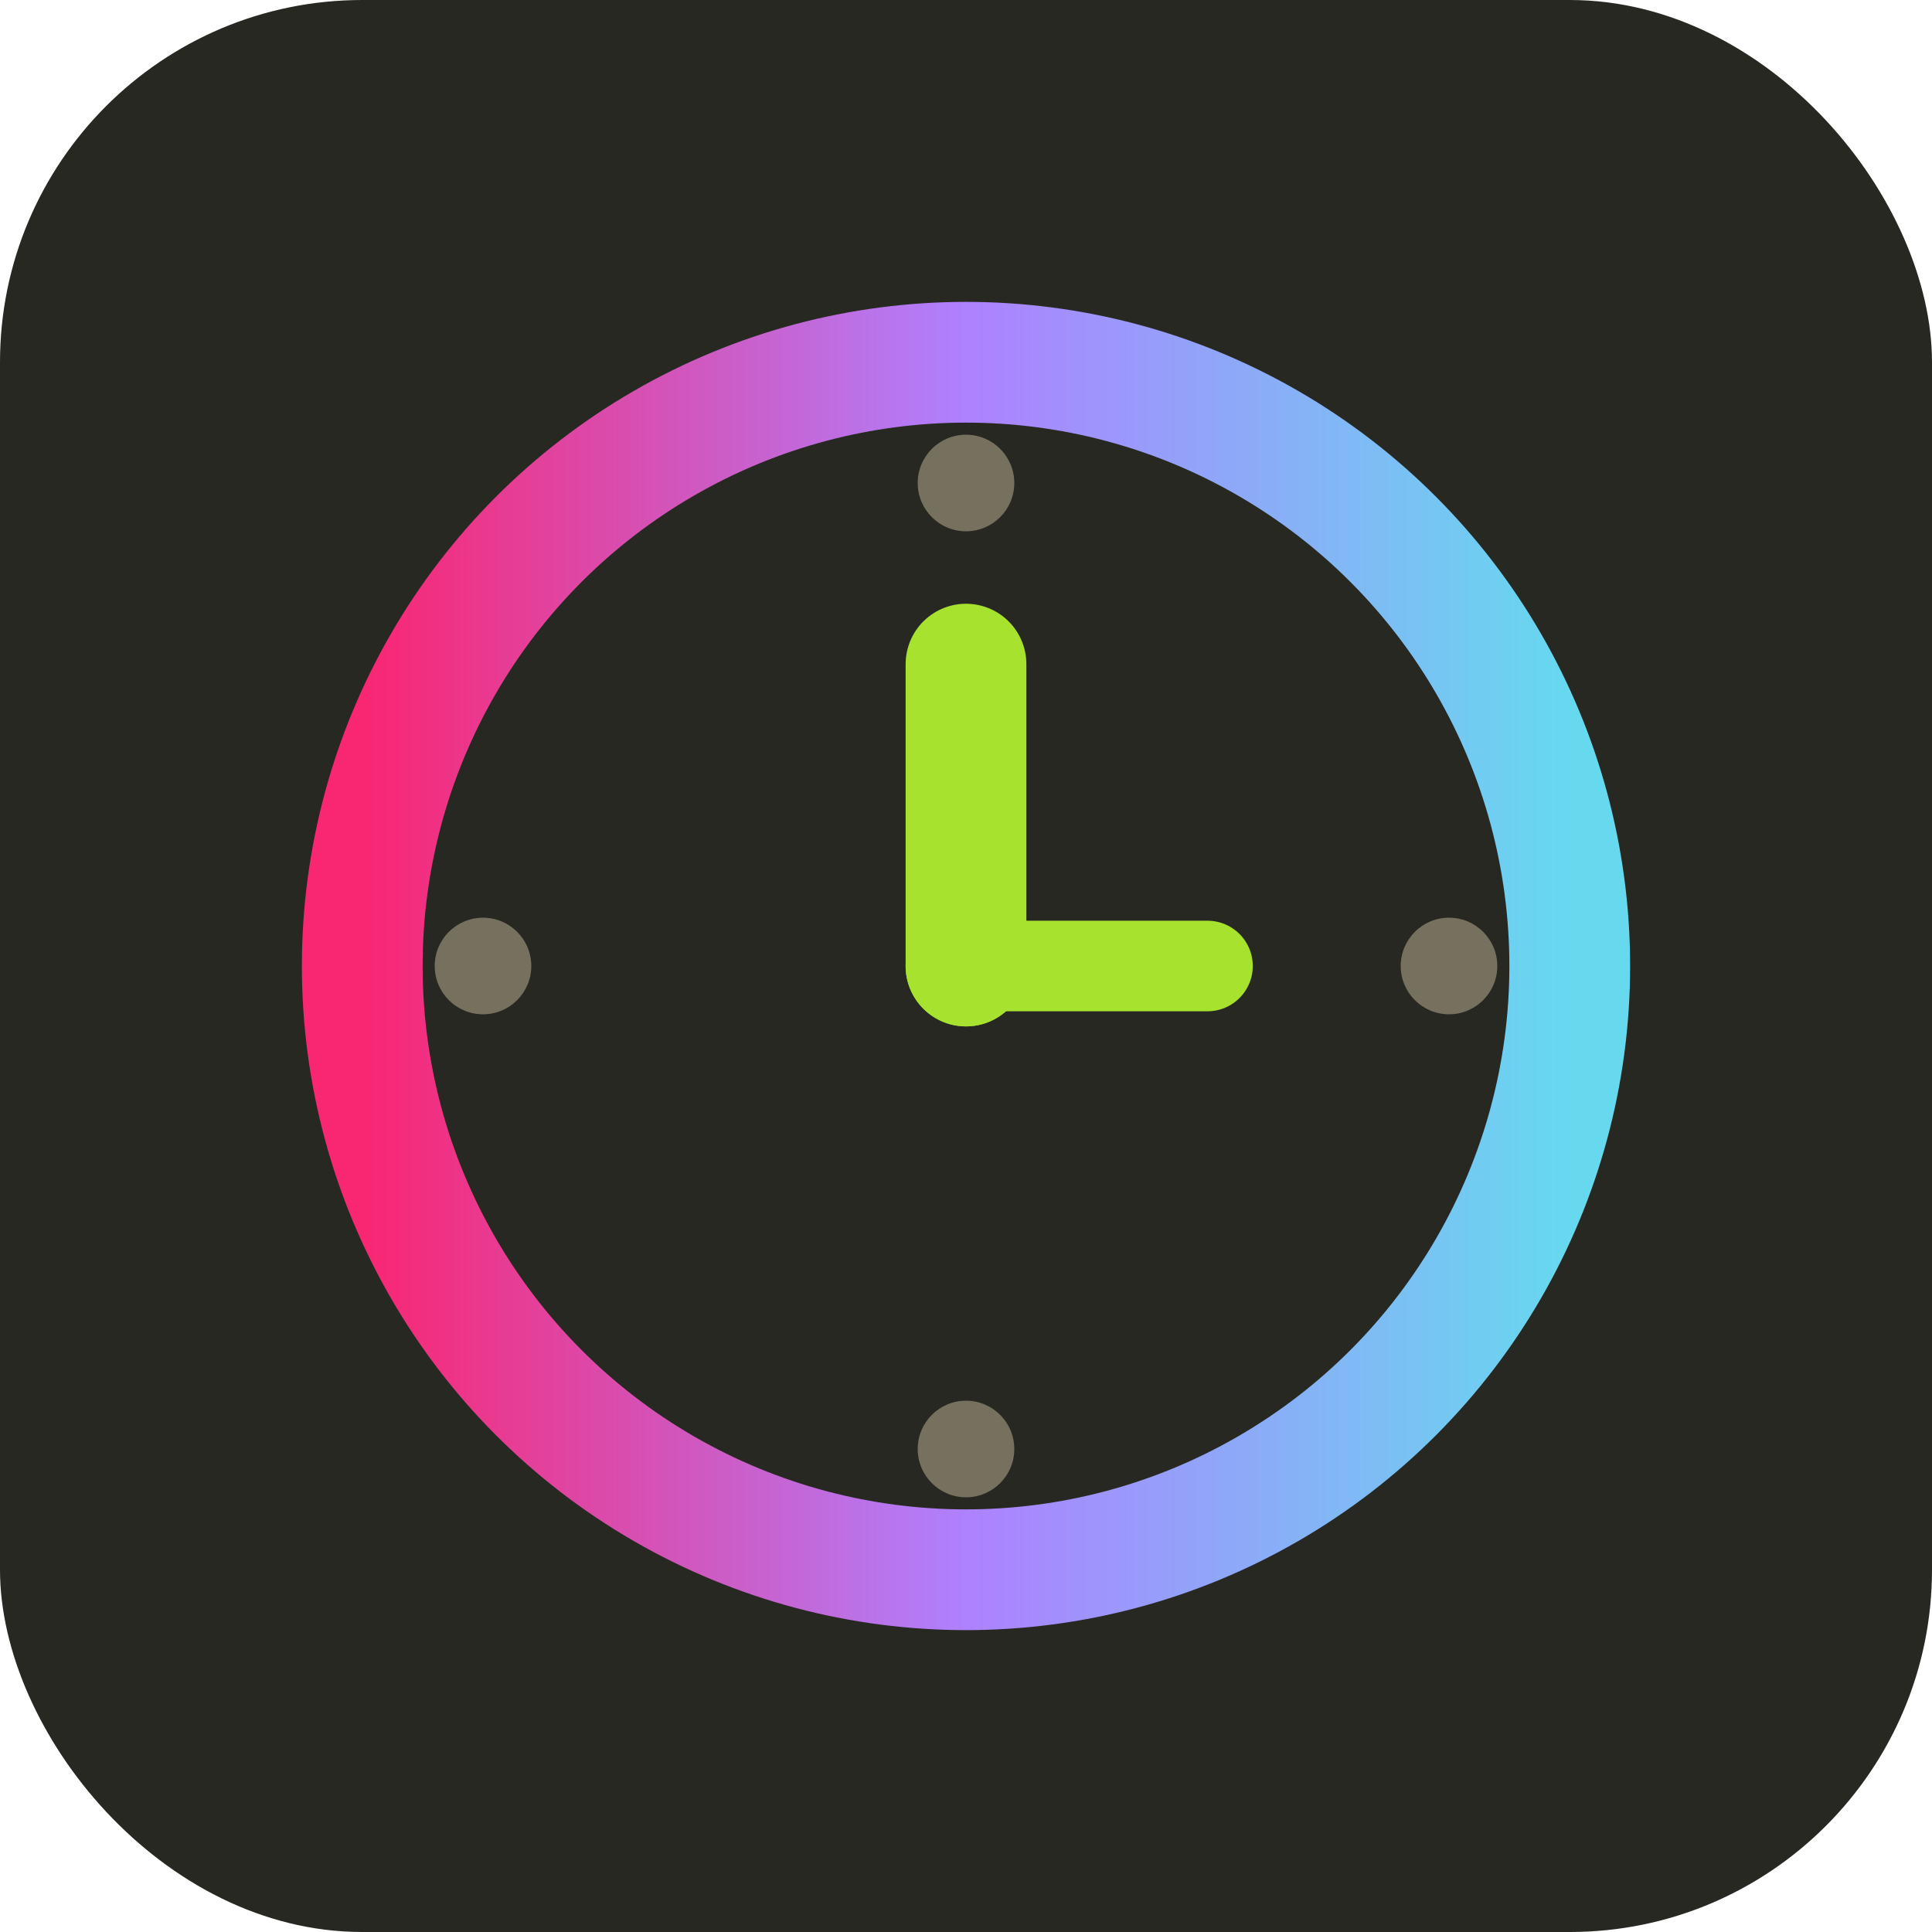 <svg width="32" height="32" viewBox="0 0 32 32" xmlns="http://www.w3.org/2000/svg">
  <defs>
    <linearGradient id="timeGradient" x1="0%" y1="0%" x2="100%" y2="0%">
      <stop offset="0%" style="stop-color:#F92672;stop-opacity:1" />
      <stop offset="50%" style="stop-color:#AE81FF;stop-opacity:1" />
      <stop offset="100%" style="stop-color:#66D9EF;stop-opacity:1" />
    </linearGradient>
  </defs>
  <rect width="32" height="32" fill="#272822" rx="6"/>
  
  <!-- Clock face -->
  <circle cx="16" cy="16" r="10" fill="none" stroke="url(#timeGradient)" stroke-width="2"/>
  
  <!-- Hour markers -->
  <circle cx="16" cy="8" r="0.8" fill="#75715E"/>
  <circle cx="24" cy="16" r="0.8" fill="#75715E"/>
  <circle cx="16" cy="24" r="0.8" fill="#75715E"/>
  <circle cx="8" cy="16" r="0.8" fill="#75715E"/>
  
  <!-- Clock hands -->
  <line x1="16" y1="16" x2="16" y2="11" stroke="#A6E22E" stroke-width="2" stroke-linecap="round"/>
  <line x1="16" y1="16" x2="20" y2="16" stroke="#A6E22E" stroke-width="1.5" stroke-linecap="round"/>
  
  <!-- Center dot -->
  <circle cx="16" cy="16" r="1" fill="#A6E22E"/>
</svg>